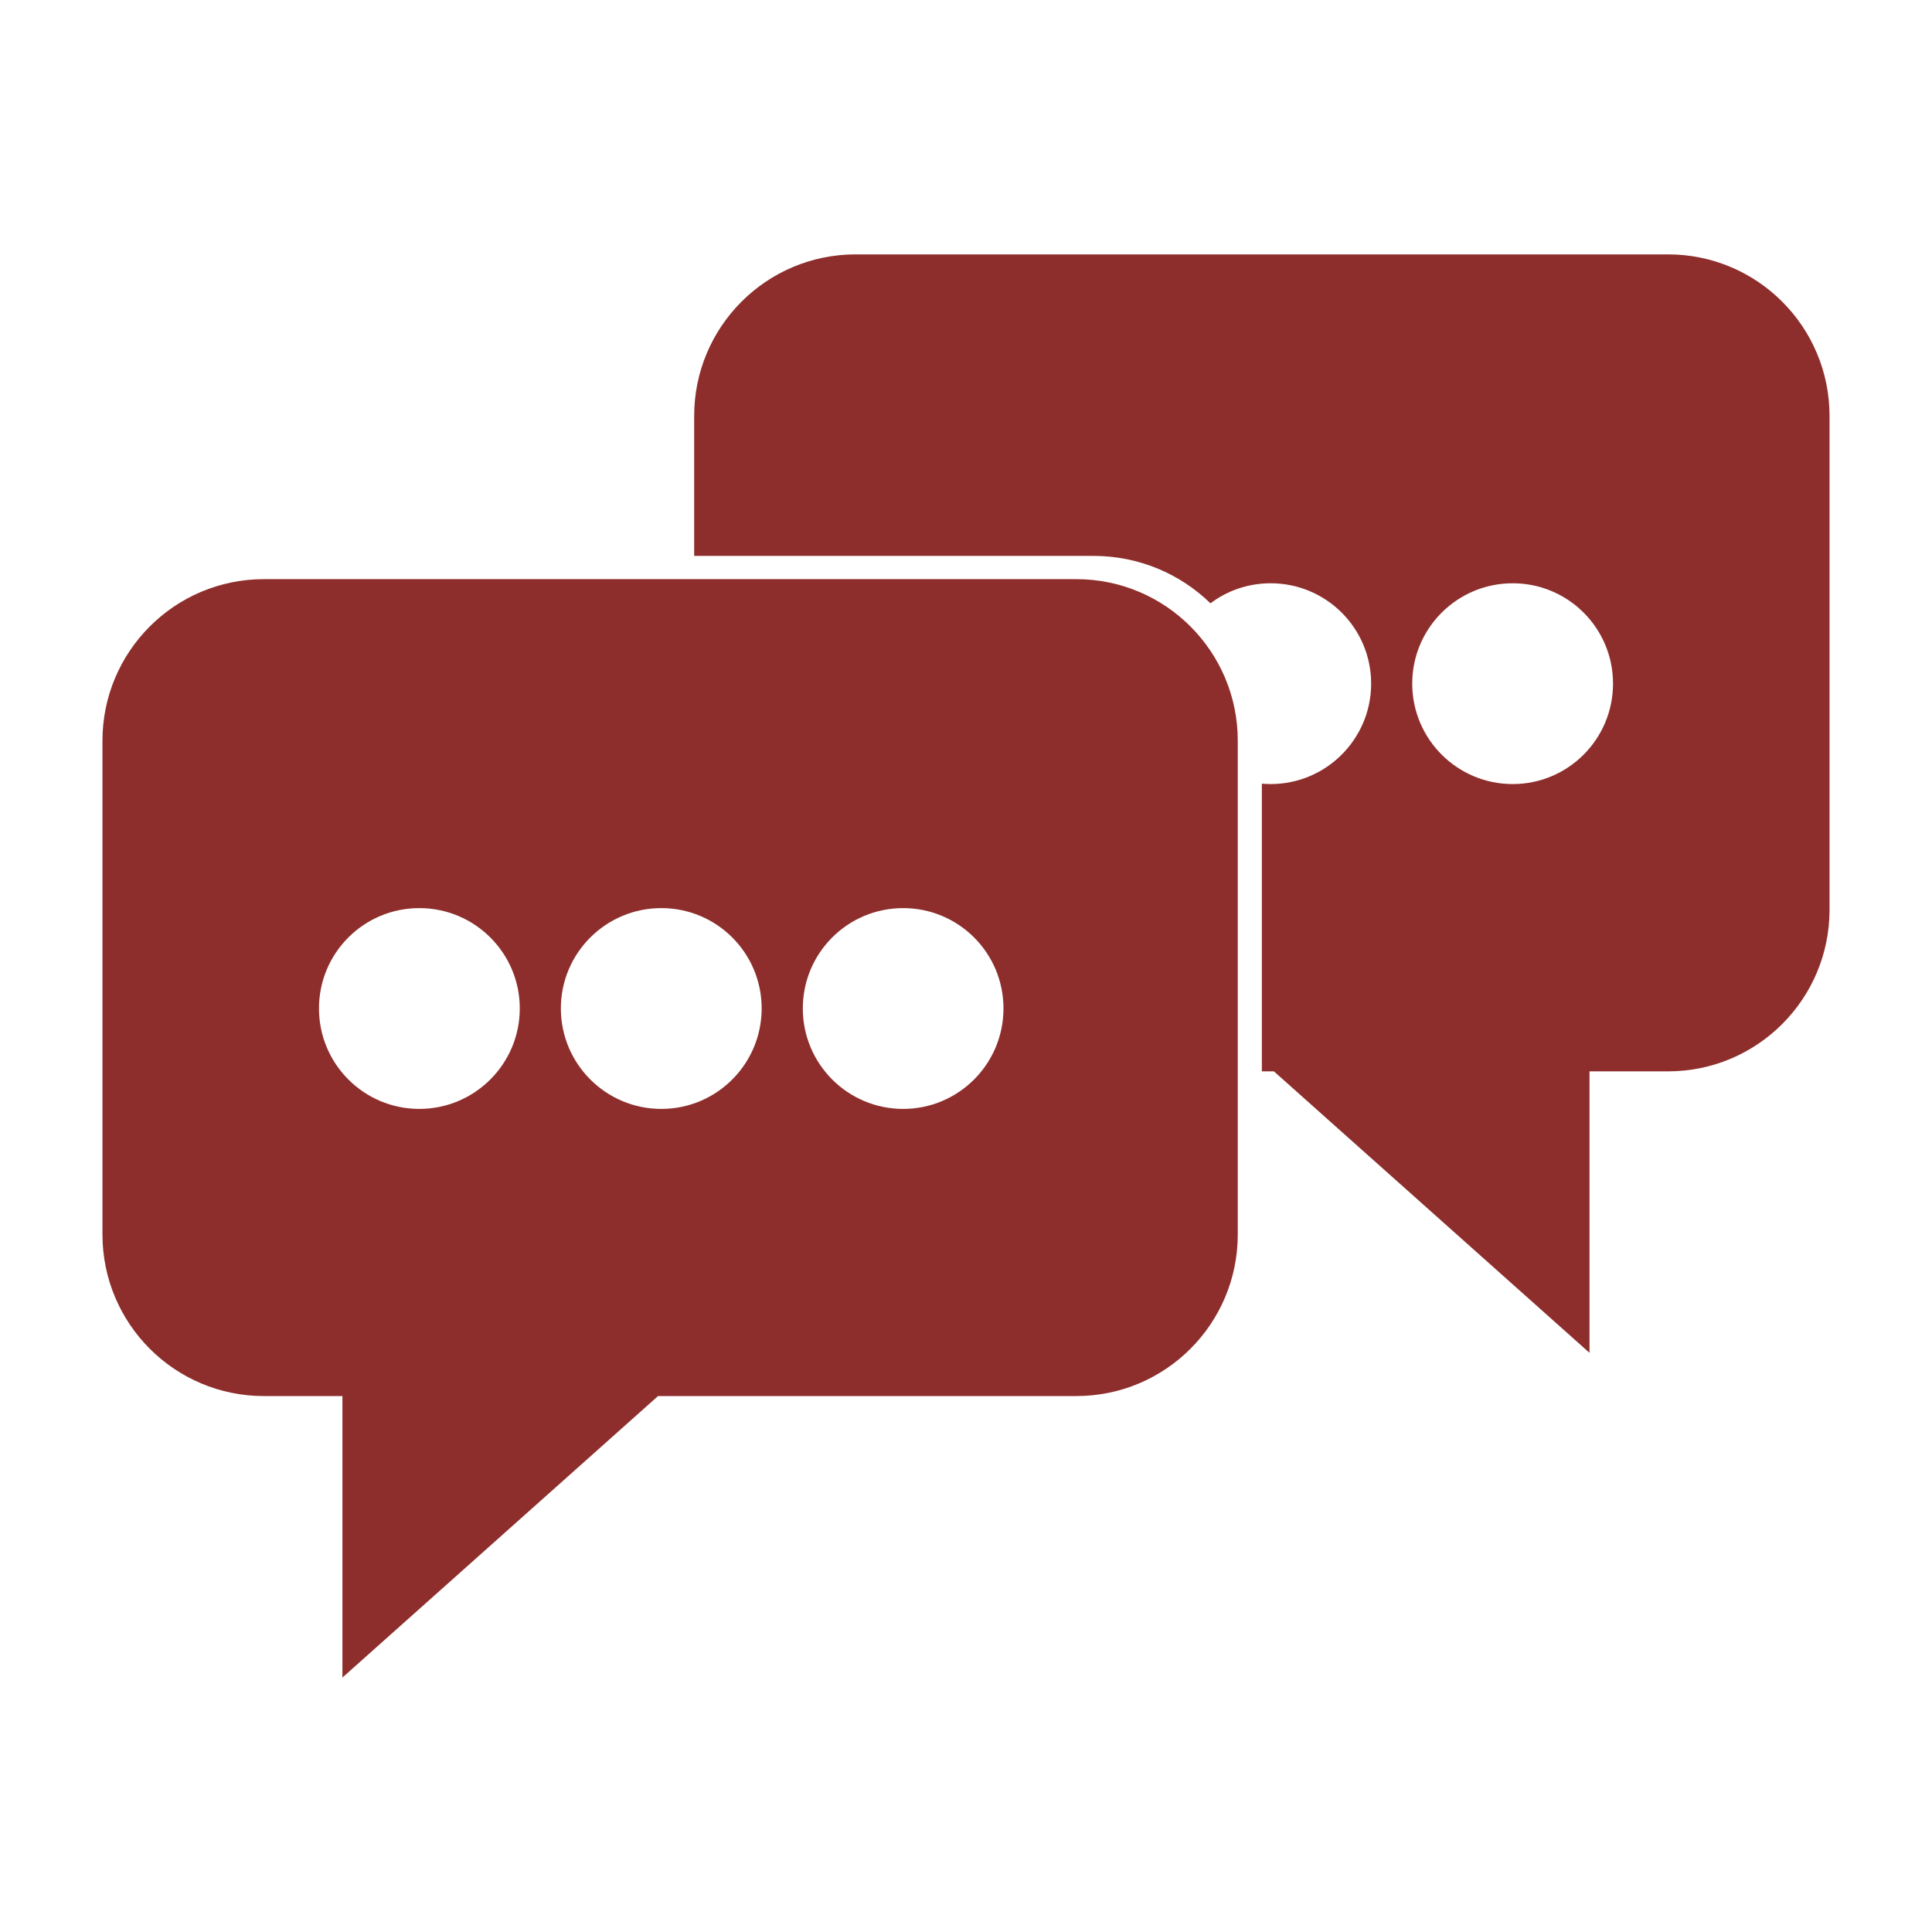 <svg xmlns="http://www.w3.org/2000/svg" id="Layer_1" data-name="Layer 1" viewBox="0 0 300 300"><defs><style>      .cls-1 {        fill: #8d2e2c;      }    </style></defs><path class="cls-1" d="M259.01,39.5h-126.14c-13.86,0-25.08,11.24-25.08,25.09v21.73h62.01c7.06,0,13.47,2.8,18.16,7.36,2.61-1.96,5.84-3.11,9.35-3.11,8.61,0,15.6,6.97,15.6,15.58s-6.99,15.6-15.6,15.6c-.46,0-.92-.02-1.37-.06v44.67h1.87l49.01,43.71v-43.71h12.19c13.86,0,25.08-11.24,25.08-25.09v-76.68c0-13.85-11.22-25.09-25.08-25.09ZM234.89,121.75c-8.61,0-15.6-6.99-15.6-15.6s6.99-15.58,15.6-15.58,15.58,6.97,15.58,15.58-6.97,15.6-15.58,15.6Z"></path><path class="cls-1" d="M167.13,89.93H40.98c-13.85,0-25.07,11.24-25.07,25.09v76.67c0,13.85,11.22,25.09,25.07,25.09h12.19v43.71l49.01-43.71h64.95c13.85,0,25.07-11.24,25.07-25.09v-76.67c0-13.85-11.22-25.09-25.07-25.09ZM65.11,172.19c-8.61,0-15.58-6.99-15.58-15.6s6.97-15.58,15.58-15.58,15.6,6.97,15.6,15.58-6.99,15.6-15.6,15.6ZM102.69,172.19c-8.61,0-15.6-6.99-15.6-15.6s6.99-15.58,15.6-15.58,15.58,6.97,15.58,15.58-6.97,15.6-15.58,15.6ZM140.24,172.19c-8.61,0-15.58-6.99-15.58-15.6s6.97-15.58,15.58-15.58,15.58,6.97,15.58,15.58-6.97,15.6-15.58,15.6Z"></path></svg>